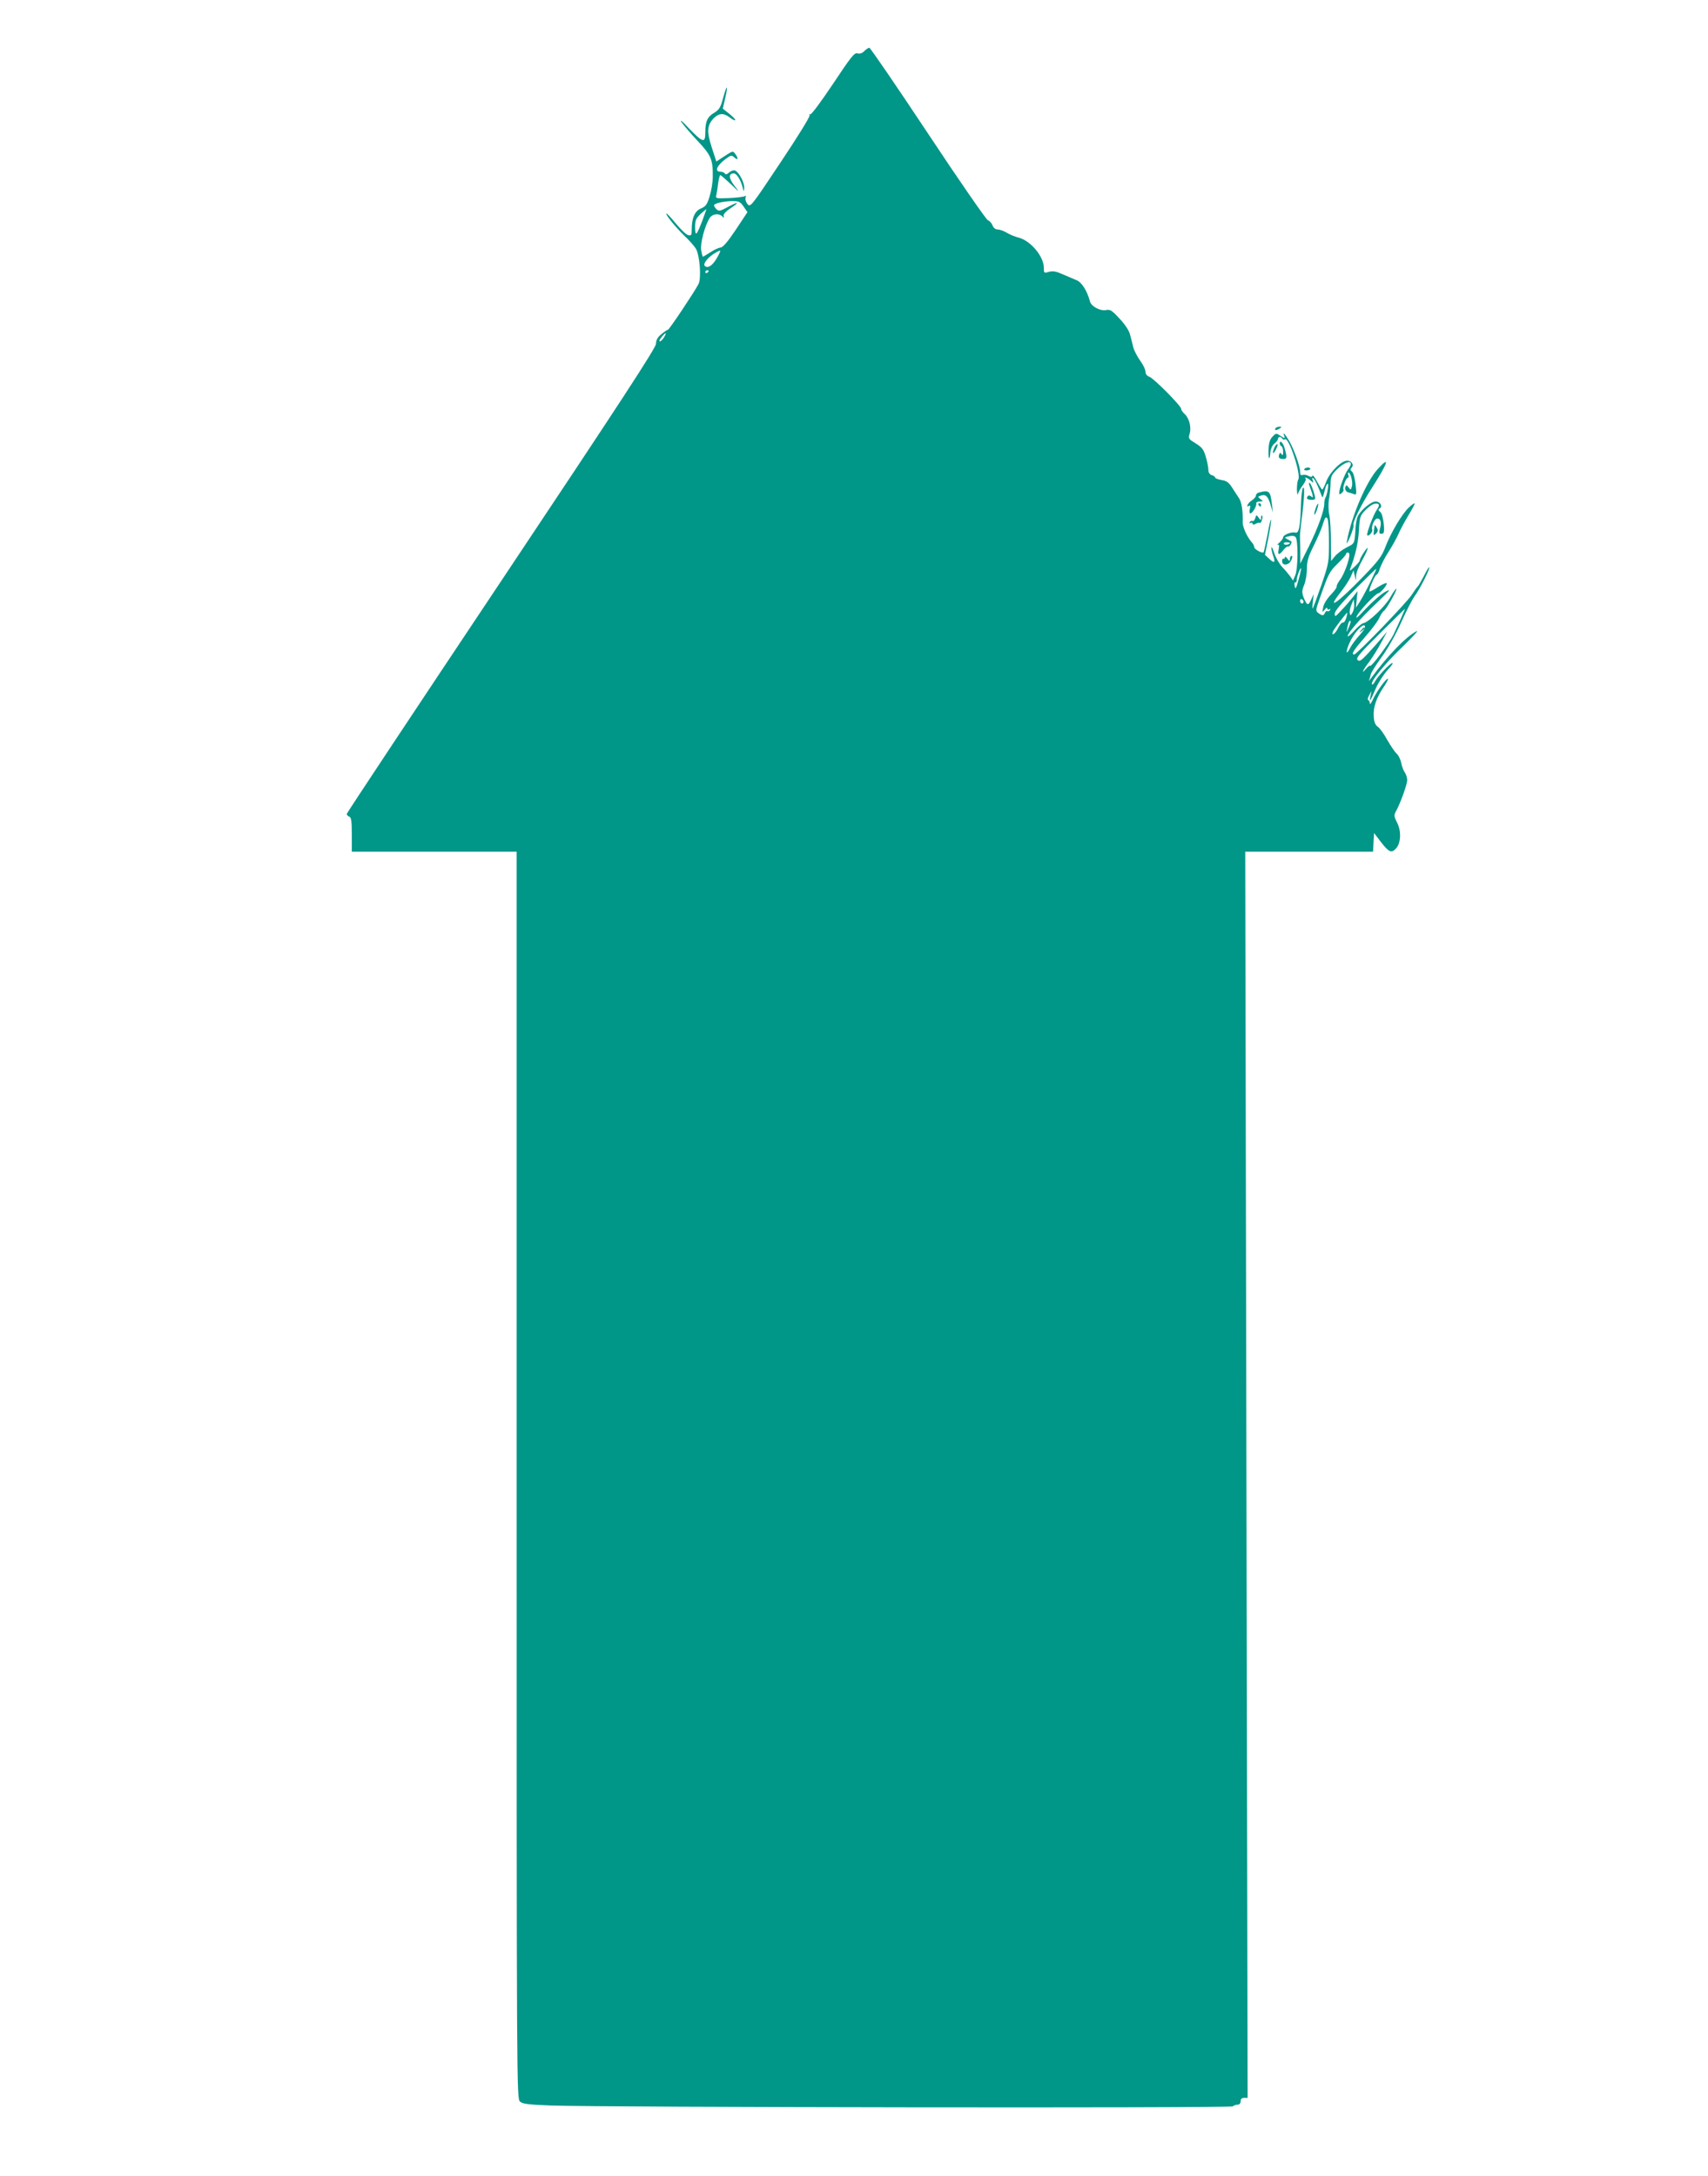 <?xml version="1.0" standalone="no"?>
<!DOCTYPE svg PUBLIC "-//W3C//DTD SVG 20010904//EN"
 "http://www.w3.org/TR/2001/REC-SVG-20010904/DTD/svg10.dtd">
<svg version="1.0" xmlns="http://www.w3.org/2000/svg"
 width="1005pt" height="1280pt" viewBox="0 0 1005 1280"
 preserveAspectRatio="xMidYMid meet">
<g transform="translate(0,1280) scale(0.1,-0.1)"
fill="#009688" stroke="none">
<path d="M5086 12500 c-12 -13 -27 -18 -41 -14 -18 5 -37 -19 -144 -180 -69
-103 -128 -183 -134 -179 -6 3 -7 1 -3 -5 4 -6 -73 -131 -171 -277 -175 -263
-178 -266 -195 -245 -9 11 -14 28 -11 37 4 11 2 14 -5 9 -6 -4 -48 -9 -92 -11
-72 -3 -80 -2 -76 13 2 9 8 41 11 70 4 28 10 52 13 52 4 0 31 -24 61 -52 54
-52 54 -52 22 -10 -34 44 -35 72 -3 72 18 0 45 -46 55 -95 3 -13 5 -10 6 10 1
33 -31 92 -54 102 -9 3 -24 -2 -34 -11 -13 -12 -21 -14 -26 -7 -3 6 -15 11
-26 11 -36 0 -22 36 31 75 31 23 35 24 52 8 21 -19 24 -5 4 22 -13 18 -15 18
-62 -13 l-49 -32 -27 83 c-30 93 -28 128 10 170 31 32 60 34 96 6 15 -12 29
-19 32 -16 3 3 -12 19 -34 37 l-39 31 14 61 c19 82 10 84 -12 2 -15 -56 -23
-69 -52 -87 -41 -24 -53 -51 -53 -117 0 -64 -14 -60 -99 28 -35 38 -53 52 -41
33 13 -18 56 -69 96 -111 79 -84 89 -109 88 -210 0 -30 -8 -81 -18 -113 -15
-50 -23 -61 -51 -73 -37 -15 -55 -56 -55 -126 0 -32 -2 -35 -21 -31 -12 3 -44
34 -73 69 -28 34 -53 61 -55 58 -6 -6 50 -76 104 -129 29 -27 60 -62 69 -77
23 -36 34 -174 16 -209 -27 -51 -173 -269 -180 -269 -5 0 -22 -12 -39 -26 -22
-18 -31 -35 -31 -56 0 -23 -206 -339 -910 -1394 -500 -749 -910 -1367 -910
-1372 0 -6 7 -12 15 -16 12 -4 15 -26 15 -106 l0 -100 485 0 485 0 0 -3668 c0
-3627 0 -3668 20 -3684 15 -14 50 -18 182 -23 304 -11 4001 -16 4012 -5 5 5
18 10 28 10 11 0 18 7 18 20 0 14 7 20 21 20 l20 0 -7 3665 -7 3665 376 0 376
0 3 55 3 55 42 -55 c47 -60 61 -65 88 -35 28 31 31 102 6 150 -19 38 -20 44
-7 68 26 47 66 158 66 183 0 14 -6 34 -14 45 -8 11 -17 36 -21 56 -4 20 -16
45 -27 55 -11 9 -35 46 -55 80 -19 35 -44 70 -56 78 -15 11 -22 27 -24 62 -3
54 15 107 58 171 17 25 28 46 26 49 -8 7 -66 -73 -87 -118 -11 -24 -20 -36
-20 -27 0 9 -4 18 -9 20 -5 2 -3 14 5 28 l14 25 -6 -30 c-9 -42 -1 -30 31 45
16 36 47 84 69 108 22 23 35 42 29 42 -13 0 -86 -78 -103 -109 -6 -13 -14 -20
-17 -17 -13 13 75 122 181 223 60 58 97 99 81 90 -62 -32 -170 -143 -268 -277
-10 -14 -15 -19 -12 -13 3 7 8 22 10 34 2 12 32 59 66 106 36 49 83 134 114
203 29 65 64 133 78 152 29 39 87 152 87 170 0 7 -14 -14 -30 -47 -17 -32 -34
-62 -38 -65 -4 -3 -20 -25 -36 -50 -31 -47 -323 -350 -338 -350 -20 0 -3 26
63 102 39 44 77 95 85 114 8 18 20 37 27 41 15 9 79 124 73 130 -2 2 -18 -20
-35 -50 -31 -55 -130 -149 -160 -153 -9 -2 -33 -22 -53 -45 -21 -23 -38 -37
-38 -32 0 20 72 103 167 193 84 80 92 89 54 69 -24 -13 -75 -58 -114 -99 -48
-52 -64 -65 -53 -43 15 31 112 133 126 133 11 0 50 45 50 58 0 6 -21 -2 -47
-18 -26 -17 -50 -30 -54 -30 -5 0 1 23 13 50 11 28 24 50 29 50 4 0 13 17 19
38 7 20 29 64 51 97 21 33 47 80 58 105 11 25 37 74 59 110 22 36 38 67 36 69
-2 3 -18 -9 -35 -25 -40 -38 -103 -144 -136 -228 -21 -57 -41 -84 -131 -177
-154 -159 -225 -208 -131 -89 22 28 48 68 57 88 l16 37 7 -30 7 -30 1 28 c0
16 17 58 37 93 20 36 34 67 31 70 -5 5 -47 -62 -47 -75 0 -4 -14 -20 -32 -37
-24 -23 -29 -25 -23 -9 30 78 47 152 51 225 4 78 7 87 36 117 34 35 61 48 78
38 7 -4 3 -17 -9 -34 -20 -28 -63 -143 -56 -150 9 -8 34 21 29 33 -7 19 14 66
30 66 20 0 26 -24 16 -59 -8 -29 -4 -35 18 -29 14 5 1 113 -16 126 -13 10 -14
15 -4 21 20 12 3 41 -24 41 -30 0 -100 -62 -109 -98 -4 -15 -8 -40 -9 -57 -6
-95 -4 -91 -52 -115 -25 -13 -56 -36 -69 -52 l-23 -28 -1 113 c0 61 -4 132 -9
157 -6 27 -7 65 -2 95 5 28 9 70 9 94 1 38 6 49 41 83 58 54 104 52 62 -3 -19
-25 -52 -111 -52 -137 0 -12 3 -12 15 -2 8 7 13 16 10 20 -7 11 15 70 26 70 4
0 6 7 3 15 -4 8 -3 15 0 15 13 0 27 -55 21 -80 -6 -23 -8 -24 -20 -7 -10 14
-14 15 -18 4 -6 -15 3 -31 18 -34 6 -1 19 -5 29 -9 18 -7 19 -3 12 57 -4 36
-13 69 -21 75 -10 8 -11 14 -3 22 17 17 1 42 -25 42 -35 0 -101 -66 -123 -122
-10 -27 -21 -48 -24 -48 -3 0 -16 21 -30 46 -13 26 -26 42 -28 35 -3 -8 -9 -8
-24 0 -11 6 -26 8 -34 5 -10 -4 -14 2 -14 18 0 32 -35 131 -65 183 -26 43 -40
57 -28 27 5 -15 3 -14 -21 1 -27 18 -28 18 -48 -3 -16 -16 -22 -36 -24 -77 -2
-59 7 -70 11 -13 2 18 12 40 24 49 12 10 21 22 21 28 0 14 17 14 25 1 4 -6 11
-8 16 -4 23 14 96 -209 78 -237 -5 -8 -8 -34 -8 -59 1 -25 4 -36 6 -25 3 11
16 34 29 51 13 17 20 34 17 38 -15 14 12 5 29 -11 18 -16 18 -16 12 2 -5 11
-4 16 3 12 9 -5 29 -48 49 -102 5 -16 8 -13 16 20 12 54 29 69 21 19 -3 -21
-9 -43 -13 -49 -4 -5 -8 -22 -8 -36 1 -40 -36 -142 -91 -254 l-50 -100 0 70
c-1 39 -2 77 -2 85 -1 8 3 53 9 100 17 129 20 202 9 191 -5 -5 -11 -50 -12
-99 -4 -130 -12 -171 -33 -165 -23 6 -72 -13 -72 -28 0 -6 -10 -20 -22 -31
-13 -11 -17 -17 -11 -13 9 4 11 -2 7 -25 -8 -37 2 -38 28 -5 11 14 23 23 28
20 7 -4 25 25 18 30 -2 1 -12 7 -23 13 -19 10 -18 11 8 17 18 5 33 3 40 -4 16
-16 15 -187 -2 -226 l-13 -30 -16 24 c-10 13 -30 38 -47 55 -16 17 -38 54 -47
81 -9 28 -17 43 -17 34 -1 -9 4 -30 10 -48 15 -42 8 -47 -23 -18 l-25 23 18
90 c10 49 18 100 18 114 -1 14 -10 -22 -20 -80 -11 -57 -22 -106 -24 -109 -8
-8 -55 18 -55 30 0 7 -6 20 -14 28 -28 32 -55 91 -54 118 2 66 -6 120 -22 143
-9 14 -28 42 -41 63 -19 29 -32 39 -61 43 -21 4 -38 10 -38 15 0 4 -9 11 -20
14 -13 4 -20 15 -20 32 0 14 -7 48 -15 76 -13 44 -23 56 -60 79 -41 25 -44 28
-35 57 11 38 -3 92 -30 116 -11 10 -20 23 -20 30 0 17 -163 182 -188 189 -14
5 -22 16 -22 30 0 12 -14 41 -31 64 -17 24 -36 59 -41 80 -5 20 -13 54 -19 74
-5 23 -30 60 -61 93 -45 49 -56 56 -80 51 -33 -7 -86 21 -94 49 -17 64 -49
114 -78 126 -17 7 -54 23 -82 35 -40 18 -58 21 -82 15 -29 -9 -30 -8 -30 24 0
65 -76 157 -145 176 -23 6 -56 19 -73 30 -17 10 -41 19 -53 19 -14 0 -25 9
-31 24 -5 13 -17 27 -27 30 -10 4 -169 233 -353 511 -184 277 -339 504 -345
504 -5 0 -19 -9 -29 -19z m-710 -916 l22 -32 -69 -104 c-47 -70 -75 -103 -89
-104 -11 -1 -38 -13 -60 -28 -22 -14 -42 -26 -44 -26 -2 0 -7 17 -10 38 -7 38
21 145 50 190 16 24 52 29 73 10 11 -11 13 -10 9 2 -3 9 12 26 39 44 58 38 50
43 -15 8 -49 -26 -52 -26 -69 -10 -9 10 -14 20 -10 24 11 11 70 22 112 21 34
0 43 -6 61 -33z m-243 -81 c-34 -89 -43 -98 -43 -39 0 40 5 51 32 77 18 16 33
29 34 29 1 0 -9 -30 -23 -67z m81 -228 c-26 -41 -51 -55 -67 -39 -11 11 12 43
50 69 20 13 39 23 41 20 2 -2 -9 -25 -24 -50z m-44 -69 c0 -3 -4 -8 -10 -11
-5 -3 -10 -1 -10 4 0 6 5 11 10 11 6 0 10 -2 10 -4z m-260 -385 c-11 -21 -30
-37 -30 -25 0 8 30 44 37 44 2 0 -1 -9 -7 -19z m3910 -1208 c0 -120 -1 -126
-45 -255 -25 -72 -48 -134 -51 -137 -3 -3 -2 15 1 39 l5 45 -16 -34 c-16 -36
-24 -34 -44 16 -10 28 -10 39 4 73 9 22 16 65 16 95 0 44 8 71 39 133 21 42
44 95 51 117 17 54 21 59 31 44 5 -8 9 -69 9 -136z m-230 -7 c0 -9 -30 -14
-35 -6 -4 6 3 10 14 10 12 0 21 -2 21 -4z m350 -69 c0 -31 -31 -115 -54 -146
-14 -19 -23 -37 -21 -41 3 -4 -13 -26 -34 -48 -22 -23 -42 -54 -45 -73 -7 -32
-6 -33 9 -15 8 11 15 14 15 7 0 -7 5 -9 12 -5 7 4 8 3 4 -5 -4 -6 -11 -9 -16
-6 -4 3 -10 -2 -14 -10 -7 -18 -16 -18 -39 -1 -16 13 -16 17 7 82 53 151 58
161 107 209 27 26 49 51 49 56 0 5 5 9 10 9 6 0 10 -6 10 -13z m-299 -147
c-15 -53 -19 -60 -23 -37 -3 14 -1 24 3 21 5 -3 9 4 9 15 0 19 21 74 26 68 1
-1 -5 -31 -15 -67z m421 -16 c-21 -44 -49 -95 -61 -114 l-23 -35 5 49 5 49
-26 -34 c-15 -19 -45 -54 -68 -78 -37 -40 -41 -42 -40 -20 1 16 39 62 121 144
66 66 121 120 123 119 2 -1 -15 -37 -36 -80z m-392 -115 c0 -5 -4 -9 -10 -9
-5 0 -10 7 -10 16 0 8 5 12 10 9 6 -3 10 -10 10 -16z m289 -61 c-12 -21 -14
-21 -17 -5 -2 10 2 33 10 50 l13 32 3 -27 c2 -15 -2 -37 -9 -50z m285 -34
c-14 -31 -34 -75 -45 -98 -27 -52 -129 -189 -136 -182 -3 3 -14 -5 -24 -17
-34 -40 -20 -8 19 42 20 28 52 78 70 113 l34 63 -34 -40 c-18 -22 -54 -62 -80
-90 -38 -41 -49 -48 -60 -37 -11 11 13 39 132 157 80 79 146 144 147 144 1 1
-9 -24 -23 -55z m-323 0 c-5 -16 -13 -28 -20 -26 -6 1 -19 -14 -28 -33 -16
-33 -41 -51 -30 -20 6 15 81 113 84 111 1 -1 -1 -15 -6 -32z m15 -55 c-15 -34
-15 -34 -9 -4 7 35 13 48 20 42 2 -3 -3 -20 -11 -38z m64 -45 c-21 -23 -46
-56 -55 -74 -25 -49 -29 -28 -5 27 25 58 80 119 91 101 5 -7 -8 -29 -31 -54z"/>
<path d="M8009 9093 c-13 -16 -12 -17 4 -4 9 7 17 15 17 17 0 8 -8 3 -21 -13z"/>
<path d="M7505 10280 c-8 -13 5 -13 25 0 13 8 13 10 -2 10 -9 0 -20 -4 -23
-10z"/>
<path d="M7530 10191 c0 -6 5 -13 10 -16 6 -3 10 -18 10 -33 0 -19 -3 -23 -9
-14 -7 11 -9 11 -14 -1 -7 -19 1 -27 25 -27 21 0 22 10 7 63 -9 33 -29 52 -29
28z"/>
<path d="M7501 10172 c-6 -12 -11 -27 -11 -34 1 -7 8 0 16 15 9 16 13 31 11
34 -3 2 -10 -4 -16 -15z"/>
<path d="M8106 10040 c-67 -74 -153 -276 -180 -420 -5 -27 -1 -21 19 24 13 32
22 62 19 67 -8 13 47 124 109 220 95 148 109 193 33 109z"/>
<path d="M7675 10041 c-3 -6 4 -9 15 -8 11 1 20 5 20 9 0 11 -28 10 -35 -1z"/>
<path d="M7705 9943 c4 -10 11 -31 16 -46 6 -23 6 -27 -5 -18 -7 6 -16 8 -19
4 -14 -13 -6 -23 19 -23 23 0 25 3 20 25 -10 39 -25 75 -32 75 -3 0 -3 -8 1
-17z"/>
<path d="M7408 9903 c-10 -2 -18 -10 -18 -18 0 -7 -11 -20 -25 -29 -23 -15
-37 -45 -15 -31 7 4 9 -2 4 -19 -3 -14 -2 -26 3 -26 12 0 38 42 35 58 -2 7 7
12 20 12 22 1 22 1 5 14 -18 14 -17 15 3 21 28 9 42 -5 57 -58 l13 -42 -6 49
c-9 78 -16 85 -76 69z"/>
<path d="M7405 9830 c3 -5 8 -10 11 -10 2 0 4 5 4 10 0 6 -5 10 -11 10 -5 0
-7 -4 -4 -10z"/>
<path d="M7741 9809 c-6 -18 -9 -34 -7 -36 2 -2 9 10 15 28 6 18 9 34 7 36 -2
2 -9 -10 -15 -28z"/>
<path d="M7386 9752 c-4 -12 -11 -20 -16 -17 -5 3 -12 0 -16 -6 -4 -8 -3 -9 4
-5 7 4 12 2 12 -4 0 -7 6 -8 19 -1 10 6 21 8 24 5 3 -3 8 4 12 16 4 12 4 24 1
27 -3 4 -6 -2 -6 -12 0 -18 0 -18 -14 0 -13 18 -14 18 -20 -3z"/>
<path d="M8089 9710 c-1 -3 -3 -18 -5 -34 -3 -27 -2 -28 13 -14 12 12 13 20 4
34 -6 11 -11 17 -12 14z"/>
<path d="M7560 9521 c0 -7 -4 -10 -8 -7 -4 2 -8 -4 -8 -15 0 -29 40 -25 54 6
7 15 8 25 2 25 -6 0 -10 -8 -10 -17 -1 -16 -2 -16 -15 1 -8 11 -15 14 -15 7z"/>
</g>
</svg>
